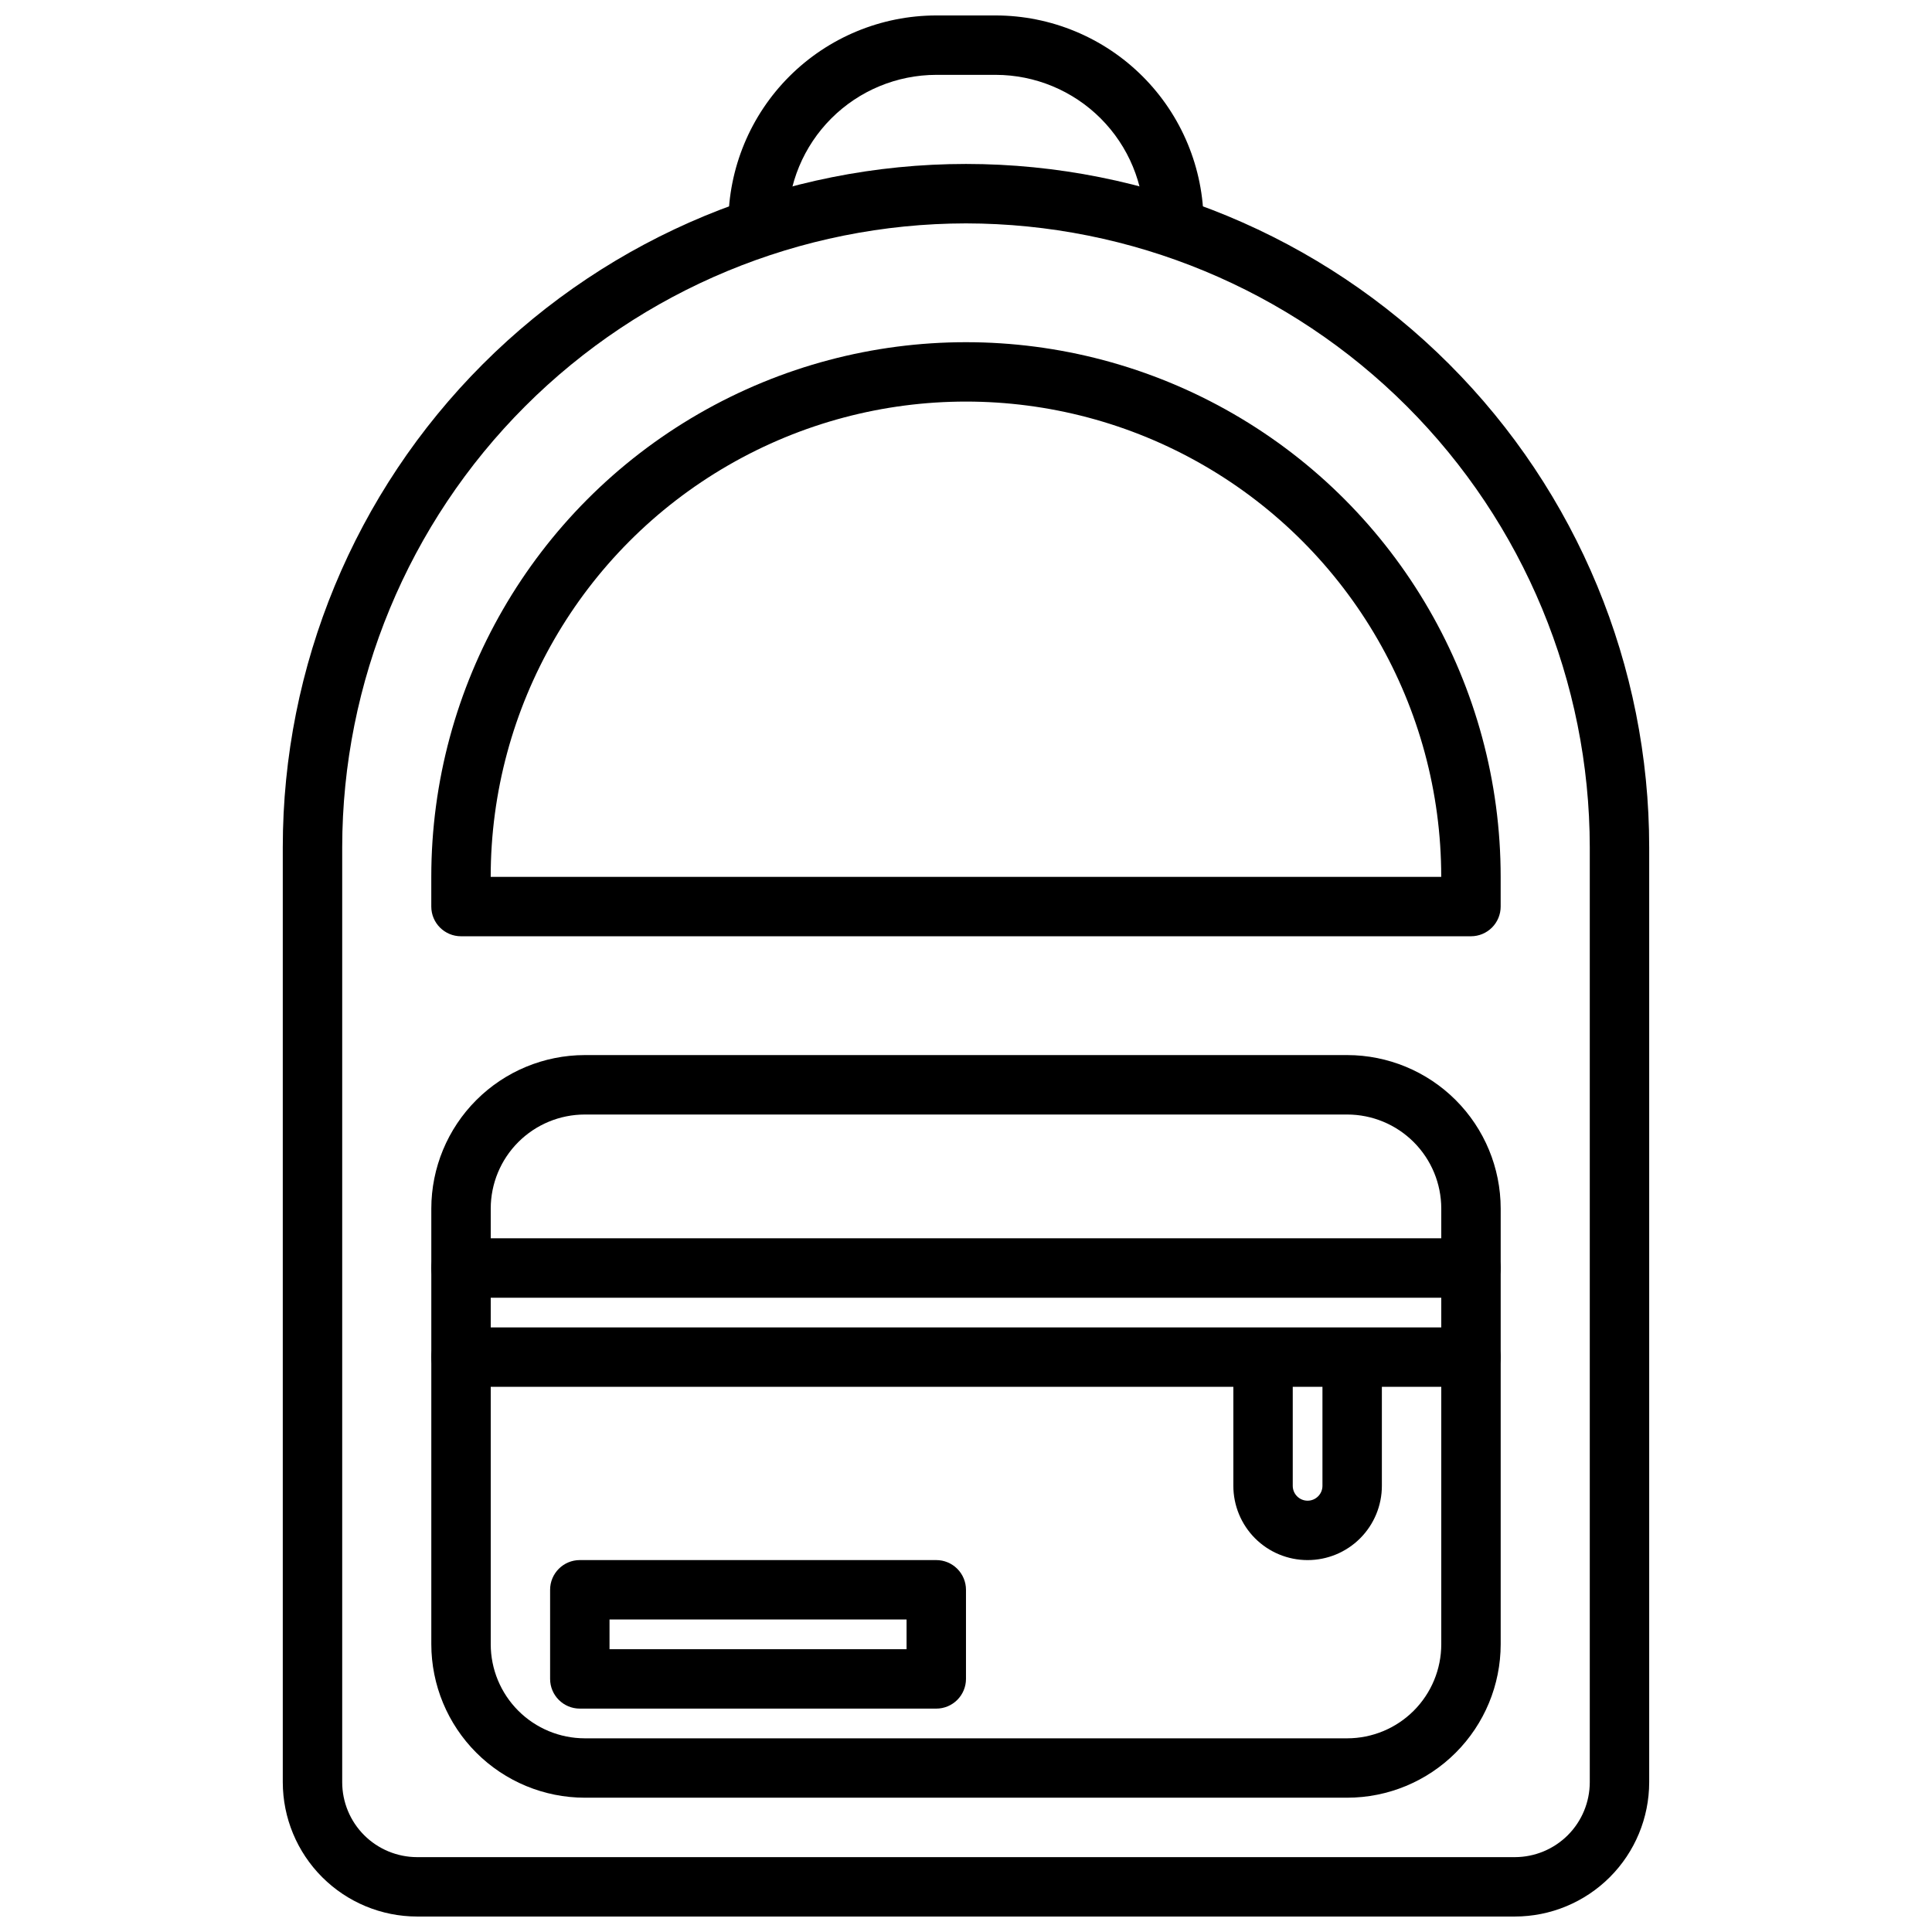 <?xml version="1.0" encoding="UTF-8"?>
<!-- Uploaded to: SVG Repo, www.svgrepo.com, Generator: SVG Repo Mixer Tools -->
<svg width="800px" height="800px" version="1.1" viewBox="144 144 512 512" xmlns="http://www.w3.org/2000/svg">
 <defs>
  <clipPath id="b">
   <path d="m218 187h364v464.9h-364z"/>
  </clipPath>
  <clipPath id="a">
   <path d="m337 148.09h126v63.906h-126z"/>
  </clipPath>
 </defs>
 <g clip-path="url(#b)">
  <path d="m545.46 651.9h-290.93c-9.438-0.008-18.48-3.762-25.152-10.434s-10.426-15.719-10.438-25.156v-247.8c0-48.02 19.074-94.074 53.031-128.03 33.953-33.953 80.008-53.031 128.03-53.031s94.07 19.078 128.02 53.031c33.957 33.953 53.031 80.008 53.031 128.03v247.8c-0.012 9.438-3.762 18.484-10.434 25.156s-15.719 10.426-25.156 10.434zm-145.46-448.7c-43.828 0.047-85.848 17.48-116.84 48.473-30.992 30.992-48.426 73.012-48.473 116.84v247.8c0.004 5.262 2.098 10.309 5.816 14.027 3.723 3.719 8.766 5.812 14.027 5.82h290.93c5.262-0.008 10.305-2.102 14.027-5.82 3.719-3.719 5.812-8.766 5.82-14.027v-247.8c-0.051-43.828-17.484-85.848-48.477-116.84-30.992-30.992-73.008-48.426-116.84-48.473z"/>
 </g>
 <path d="m501.03 620.41h-202.06c-10.781-0.008-21.121-4.297-28.742-11.922-7.625-7.625-11.914-17.961-11.926-28.742v-115.47c0.012-10.781 4.301-21.121 11.926-28.742 7.621-7.625 17.961-11.914 28.742-11.926h202.06c10.781 0.012 21.121 4.301 28.746 11.926 7.625 7.621 11.91 17.961 11.922 28.742v115.47c-0.012 10.781-4.297 21.117-11.922 28.742s-17.965 11.914-28.746 11.922zm-202.06-181.05c-6.609 0.004-12.945 2.633-17.617 7.305-4.672 4.672-7.301 11.008-7.305 17.617v115.47c0.004 6.606 2.633 12.941 7.305 17.613 4.672 4.672 11.008 7.301 17.617 7.309h202.06c6.609-0.008 12.945-2.637 17.617-7.309s7.301-11.008 7.305-17.613v-115.47c-0.004-6.609-2.633-12.945-7.305-17.617-4.672-4.672-11.008-7.301-17.617-7.305z"/>
 <path d="m533.82 487.91h-267.65c-4.348 0-7.875-3.523-7.875-7.871s3.527-7.875 7.875-7.875h267.65c4.348 0 7.871 3.527 7.871 7.875s-3.523 7.871-7.871 7.871z"/>
 <path d="m533.82 511.52h-267.65c-4.348 0-7.875-3.523-7.875-7.871 0-4.348 3.527-7.871 7.875-7.871h267.65c4.348 0 7.871 3.523 7.871 7.871 0 4.348-3.523 7.871-7.871 7.871z"/>
 <path d="m490.53 557.44c-5.219 0-10.227-2.07-13.918-5.762-3.688-3.691-5.762-8.699-5.762-13.918v-27.551c0-4.348 3.523-7.871 7.871-7.871s7.871 3.523 7.871 7.871v27.551c0 2.176 1.762 3.938 3.938 3.938 2.172 0 3.934-1.762 3.934-3.938v-27.551c0-4.348 3.527-7.871 7.875-7.871 4.348 0 7.871 3.523 7.871 7.871v27.551c0 5.219-2.074 10.227-5.766 13.918-3.688 3.691-8.695 5.762-13.914 5.762z"/>
 <path d="m392.12 596.8h-94.461c-4.348 0-7.875-3.527-7.875-7.875v-23.613c0-4.348 3.527-7.875 7.875-7.875h94.461c2.09 0 4.09 0.832 5.566 2.309 1.477 1.477 2.309 3.477 2.309 5.566v23.617-0.004c0 2.09-0.832 4.09-2.309 5.566-1.477 1.477-3.477 2.309-5.566 2.309zm-86.59-15.746h78.719v-7.871h-78.719z"/>
 <path d="m533.82 392.12h-267.65c-4.348 0-7.875-3.523-7.875-7.871v-7.871c0-50.625 27.008-97.402 70.848-122.71 43.844-25.309 97.855-25.309 141.7 0 43.84 25.312 70.848 72.09 70.848 122.71v7.871c0 2.09-0.828 4.09-2.305 5.566-1.477 1.477-3.481 2.305-5.566 2.305zm-259.78-15.742h251.9c0-45-24.004-86.578-62.973-109.08-38.973-22.5-86.984-22.5-125.95 0-38.973 22.5-62.977 64.078-62.977 109.08z"/>
 <g clip-path="url(#a)">
  <path d="m455.1 211.07c-4.348 0-7.871-3.523-7.871-7.871-0.012-10.438-4.164-20.441-11.543-27.82s-17.383-11.527-27.816-11.543h-15.746c-10.434 0.016-20.438 4.164-27.816 11.543s-11.531 17.383-11.543 27.82c0 4.348-3.523 7.871-7.871 7.871-4.348 0-7.871-3.523-7.871-7.871 0.016-14.609 5.828-28.617 16.156-38.949 10.332-10.328 24.336-16.141 38.945-16.156h15.746c14.609 0.016 28.613 5.828 38.945 16.156 10.332 10.332 16.141 24.34 16.16 38.949 0 2.086-0.832 4.09-2.309 5.566-1.477 1.477-3.477 2.305-5.566 2.305z"/>
 </g>
</svg>